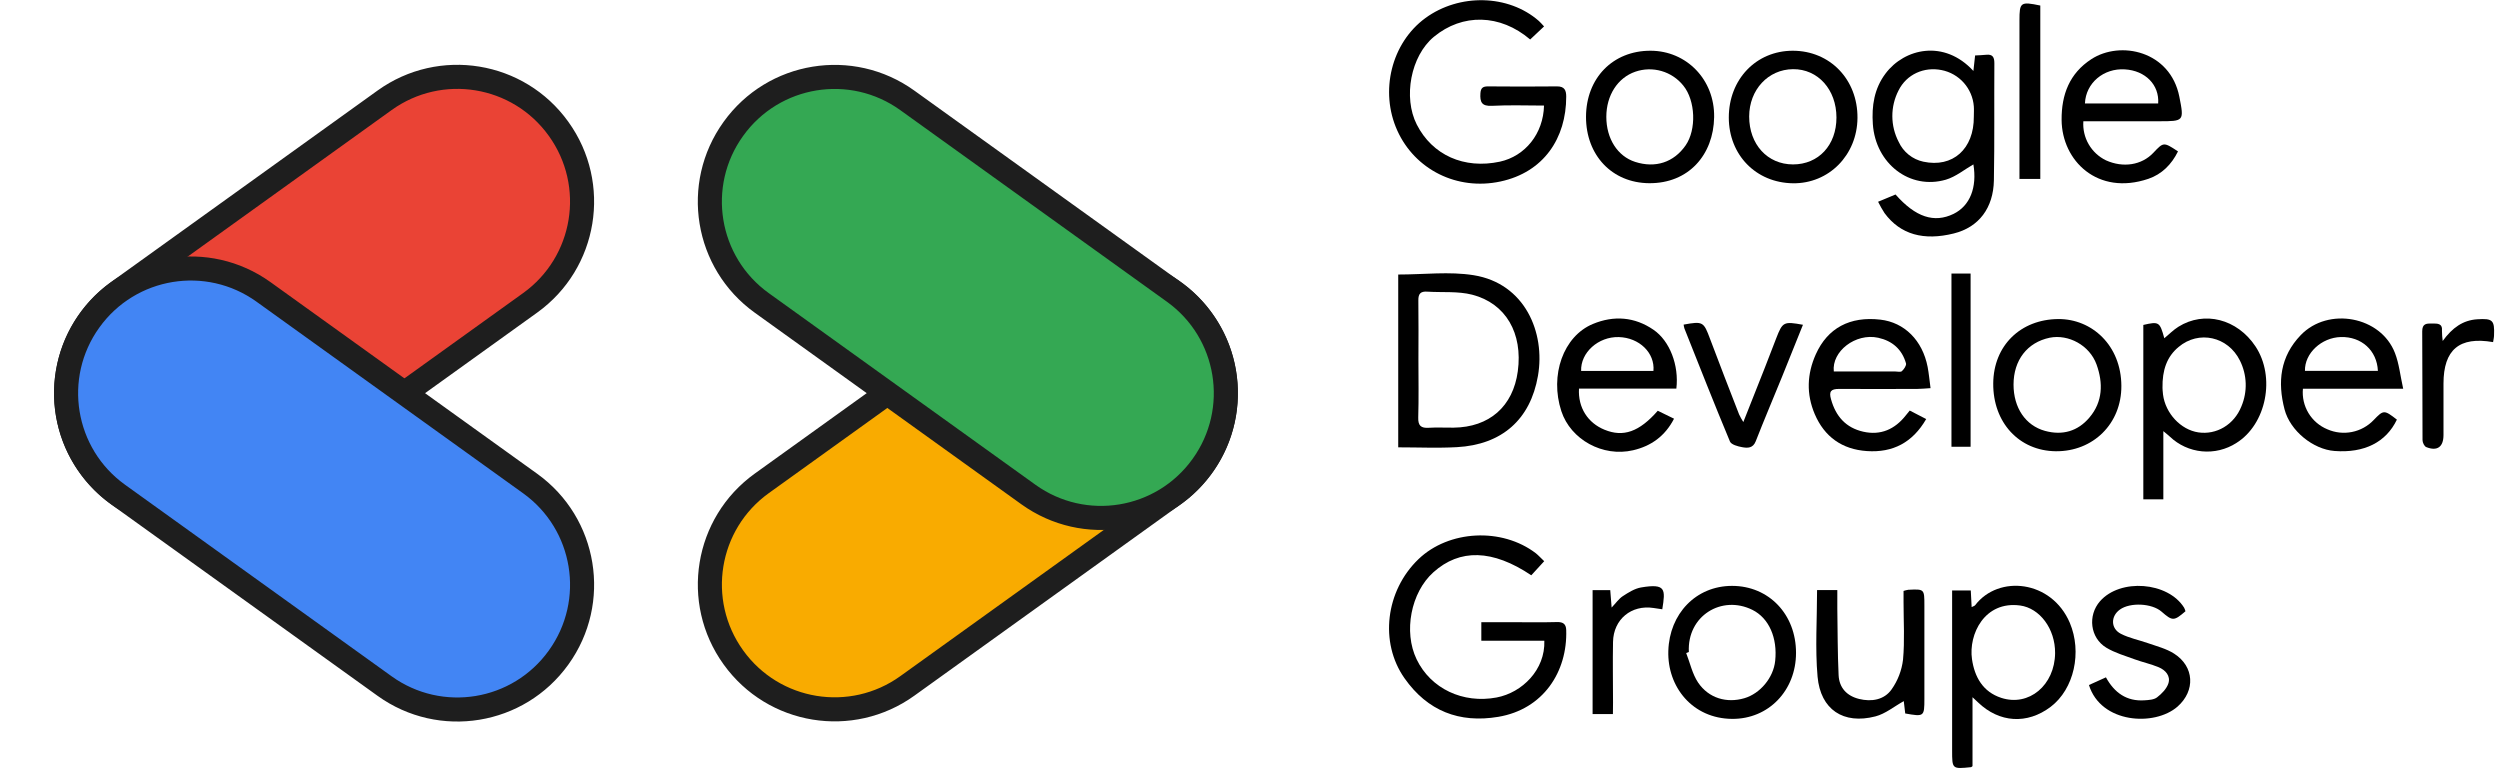 <svg width="232" height="72" viewBox="0 0 232 72" fill="none" xmlns="http://www.w3.org/2000/svg">
<path d="M35.695 9.305L10.947 27.088C5.762 30.814 4.579 38.038 8.305 43.223L8.319 43.242C12.045 48.427 19.269 49.61 24.454 45.884L49.201 28.102C54.387 24.375 55.57 17.151 51.844 11.966L51.83 11.947C48.104 6.762 40.88 5.579 35.695 9.305Z" fill="#EA4335"/>
<path fill-rule="evenodd" clip-rule="evenodd" d="M11.599 27.994C6.914 31.361 5.846 37.887 9.212 42.572L9.225 42.59C12.591 47.275 19.118 48.344 23.802 44.977L48.55 27.195C53.234 23.829 54.303 17.302 50.937 12.618L50.923 12.599C47.557 7.914 41.031 6.846 36.346 10.212L11.599 27.994ZM7.398 43.875C3.312 38.188 4.609 30.267 10.296 26.181L35.043 8.398C40.729 4.312 48.651 5.61 52.737 11.296L52.75 11.315C56.836 17.001 55.539 24.922 49.853 29.008L25.105 46.791C19.419 50.877 11.498 49.58 7.412 43.894L7.398 43.875Z" fill="#1E1E1E"/>
<path d="M8.32 29.733L8.306 29.752C4.58 34.937 5.763 42.161 10.948 45.887L35.696 63.67C40.881 67.396 48.105 66.213 51.831 61.027L51.845 61.008C55.571 55.823 54.388 48.599 49.202 44.873L24.455 27.09C19.27 23.364 12.046 24.547 8.32 29.733Z" fill="#4285F4"/>
<path fill-rule="evenodd" clip-rule="evenodd" d="M9.213 30.403C5.847 35.088 6.916 41.614 11.6 44.98L36.347 62.763C41.032 66.129 47.558 65.06 50.925 60.376L50.938 60.357C54.304 55.672 53.236 49.146 48.551 45.78L23.804 27.997C19.119 24.631 12.593 25.7 9.227 30.384L9.213 30.403ZM10.297 46.794C4.611 42.708 3.314 34.786 7.4 29.1L7.413 29.081C11.499 23.395 19.421 22.098 25.107 26.184L49.854 43.966C55.54 48.052 56.837 55.974 52.752 61.66L52.738 61.679C48.652 67.365 40.73 68.662 35.044 64.576L10.297 46.794Z" fill="#1E1E1E"/>
<path d="M95.438 27.075L70.691 44.858C65.506 48.584 64.323 55.808 68.049 60.993L68.062 61.012C71.788 66.197 79.013 67.38 84.198 63.654L108.945 45.872C114.13 42.146 115.313 34.922 111.587 29.736L111.574 29.717C107.848 24.532 100.624 23.349 95.438 27.075Z" fill="#F9AB00"/>
<path fill-rule="evenodd" clip-rule="evenodd" d="M71.343 45.764C66.658 49.131 65.59 55.657 68.956 60.342L68.969 60.361C72.336 65.045 78.862 66.114 83.546 62.748L108.294 44.965C112.978 41.599 114.047 35.072 110.681 30.388L110.667 30.369C107.301 25.684 100.775 24.616 96.09 27.982L71.343 45.764ZM67.142 61.645C63.056 55.959 64.354 48.037 70.04 43.951L94.787 26.168C100.473 22.082 108.395 23.38 112.481 29.066L112.494 29.085C116.58 34.771 115.283 42.693 109.597 46.778L84.85 64.561C79.163 68.647 71.242 67.35 67.156 61.664L67.142 61.645Z" fill="#1E1E1E"/>
<path d="M68.06 11.954L68.046 11.973C64.32 17.158 65.503 24.383 70.689 28.108L95.436 45.891C100.621 49.617 107.845 48.434 111.571 43.249L111.585 43.23C115.311 38.045 114.128 30.821 108.943 27.095L84.195 9.312C79.01 5.586 71.786 6.769 68.06 11.954Z" fill="#34A853"/>
<path fill-rule="evenodd" clip-rule="evenodd" d="M68.953 12.625C65.587 17.309 66.656 23.836 71.341 27.202L96.088 44.984C100.772 48.351 107.299 47.282 110.665 42.597L110.678 42.578C114.044 37.894 112.976 31.368 108.291 28.002L83.544 10.219C78.859 6.853 72.333 7.921 68.967 12.606L68.953 12.625ZM70.037 29.015C64.351 24.929 63.054 17.008 67.14 11.322L67.153 11.303C71.239 5.617 79.161 4.319 84.847 8.405L109.594 26.188C115.28 30.274 116.578 38.196 112.492 43.882L112.478 43.901C108.392 49.587 100.471 50.884 94.784 46.798L70.037 29.015Z" fill="#1E1E1E"/>
<g clip-path="url(#clip0_275_116)">
<path d="M143.285 9.797C141.676 9.797 140.06 9.734 138.455 9.82C137.5 9.871 137.33 9.472 137.382 8.661C137.414 8.151 137.622 8.015 138.088 8.017C140.219 8.031 142.35 8.046 144.479 8.017C145.204 8.006 145.345 8.399 145.345 8.972C145.345 12.819 143.264 15.983 139.236 16.844C135.207 17.705 131.312 15.737 129.674 12.126C128.012 8.464 129.129 3.979 132.274 1.678C135.419 -0.622 139.984 -0.527 142.802 1.942C142.942 2.064 143.062 2.211 143.289 2.452L142 3.664C139.213 1.289 135.715 1.226 133.066 3.414C130.907 5.199 130.202 9.043 131.474 11.553C132.923 14.4 135.866 15.714 139.186 15.004C141.538 14.488 143.222 12.407 143.285 9.797Z" fill="black"/>
<path d="M143.302 52.079L142.103 53.387C138.512 50.977 135.468 50.905 133.017 53.108C130.932 54.976 130.229 58.628 131.461 61.183C132.776 63.915 135.766 65.313 138.882 64.727C141.257 64.28 143.411 62.151 143.314 59.459H137.467V57.74H140.392C141.76 57.74 143.127 57.765 144.494 57.727C145.067 57.712 145.328 57.918 145.345 58.468C145.469 62.344 143.213 65.819 139.044 66.522C135.417 67.131 132.472 65.975 130.34 62.943C128.001 59.619 128.576 54.829 131.632 51.892C134.449 49.185 139.375 48.934 142.529 51.344C142.768 51.537 142.978 51.774 143.302 52.079Z" fill="black"/>
<path d="M183.131 6.585L183.29 5.146C183.643 5.125 183.981 5.121 184.313 5.083C184.911 5.018 185.077 5.297 185.077 5.86C185.052 9.488 185.1 13.115 185.033 16.743C184.985 19.282 183.653 21.087 181.306 21.667C178.53 22.355 176.365 21.778 174.887 19.779C174.667 19.439 174.467 19.086 174.287 18.723L175.906 18.049C177.764 20.159 179.492 20.722 181.291 19.848C182.818 19.099 183.486 17.396 183.131 15.256C182.301 15.729 181.499 16.401 180.578 16.674C177.229 17.648 174.054 15.191 173.8 11.519C173.684 9.833 173.923 8.224 174.98 6.822C176.733 4.483 180.428 3.635 183.131 6.585ZM183.171 10.826C183.171 10.509 183.196 10.19 183.171 9.871C183.109 9.06 182.782 8.291 182.241 7.682C181.7 7.074 180.975 6.66 180.176 6.503C178.562 6.179 176.93 6.885 176.181 8.401C175.803 9.138 175.606 9.956 175.609 10.785C175.612 11.614 175.813 12.43 176.197 13.165C176.409 13.629 176.727 14.037 177.124 14.356C177.522 14.676 177.989 14.898 178.488 15.005C181.212 15.59 183.194 13.829 183.171 10.826Z" fill="black"/>
<path d="M129.755 25.476C132.152 25.476 134.506 25.178 136.755 25.539C141.511 26.303 143.421 30.853 142.724 34.872C142.019 38.951 139.357 41.267 135.205 41.496C133.41 41.595 131.607 41.513 129.755 41.513V25.476ZM131.63 33.396C131.63 35.176 131.667 36.955 131.613 38.742C131.59 39.506 131.867 39.747 132.598 39.697C133.33 39.648 134.126 39.697 134.89 39.686C138.212 39.651 140.411 37.719 140.852 34.454C141.328 30.937 139.751 28.153 136.612 27.346C135.287 27.01 133.841 27.155 132.451 27.065C131.835 27.021 131.613 27.256 131.623 27.876C131.651 29.713 131.63 31.556 131.63 33.398V33.396Z" fill="black"/>
<path d="M200.758 40.01V46.34H198.9V30.154C200.351 29.82 200.428 29.864 200.848 31.39C201.293 31.021 201.69 30.614 202.158 30.322C204.567 28.816 207.615 29.602 209.304 32.138C211.193 34.977 210.322 39.378 207.529 41.112C206.585 41.718 205.464 41.99 204.348 41.884C203.231 41.778 202.182 41.299 201.369 40.526C201.214 40.379 201.046 40.251 200.758 40.01ZM200.68 36.001C200.68 36.045 200.693 36.329 200.728 36.612C200.951 38.361 202.375 39.882 204.006 40.125C205.679 40.373 207.322 39.424 208.004 37.708C208.289 37.032 208.424 36.302 208.4 35.569C208.376 34.836 208.193 34.117 207.865 33.461C206.761 31.227 204.046 30.622 202.173 32.199C201.09 33.095 200.651 34.341 200.68 35.991V36.001Z" fill="black"/>
<path d="M183.049 64.702V71.098C183.005 71.127 182.956 71.188 182.9 71.194C181.159 71.371 181.157 71.371 181.157 69.638V54.794H182.889C182.912 55.27 182.939 55.762 182.969 56.339C183.107 56.264 183.235 56.238 183.296 56.16C185.457 53.324 190.383 53.819 192.079 57.8C193.224 60.509 192.487 63.934 190.303 65.592C188.119 67.249 185.53 67.075 183.563 65.183L183.049 64.702ZM190.713 60.616C190.733 58.342 189.281 56.436 187.468 56.19C184.164 55.745 182.669 58.863 183 61.168C183.238 62.821 184.01 64.205 185.715 64.761C188.283 65.601 190.685 63.585 190.713 60.608V60.616Z" fill="black"/>
<path d="M177.224 38.099L178.751 38.888C177.487 41.072 175.656 42.023 173.252 41.86C170.948 41.706 169.307 40.537 168.406 38.424C167.621 36.579 167.684 34.708 168.509 32.875C169.601 30.442 171.671 29.337 174.493 29.662C176.731 29.918 178.405 31.584 178.885 34.053C179.001 34.666 179.056 35.292 179.154 36.02C178.654 36.05 178.285 36.092 177.919 36.092C175.501 36.092 173.084 36.113 170.663 36.092C169.909 36.092 169.708 36.323 169.922 37.06C170.361 38.639 171.301 39.699 172.912 40.062C174.524 40.425 175.841 39.842 176.855 38.551L177.224 38.099ZM170.186 34.471H175.849C176.07 34.471 176.37 34.553 176.496 34.443C176.687 34.269 176.929 33.917 176.878 33.721C176.509 32.422 175.612 31.634 174.3 31.344C172.19 30.88 169.966 32.614 170.178 34.477L170.186 34.471Z" fill="black"/>
<path d="M222.431 38.941C221.431 41.041 219.399 42.061 216.648 41.851C214.666 41.706 212.526 39.987 212.006 37.992C211.346 35.462 211.586 33.093 213.515 31.092C216.058 28.453 220.94 29.347 222.252 32.759C222.634 33.738 222.737 34.821 223.016 36.077H213.711C213.637 36.865 213.818 37.655 214.226 38.333C214.635 39.01 215.25 39.538 215.982 39.84C216.7 40.155 217.497 40.241 218.265 40.087C219.034 39.933 219.737 39.546 220.278 38.979C221.192 38.026 221.251 38.025 222.431 38.941ZM220.669 34.416C220.581 32.507 219.13 31.227 217.232 31.277C215.437 31.323 213.857 32.783 213.9 34.416H220.669Z" fill="black"/>
<path d="M146.531 36.062C146.426 37.832 147.358 39.254 148.902 39.88C150.645 40.594 152.118 40.083 153.842 38.118L155.35 38.855C154.514 40.478 153.219 41.396 151.55 41.784C148.734 42.441 145.758 40.793 144.893 38.156C143.8 34.821 145.072 31.204 147.822 30.063C149.761 29.257 151.696 29.398 153.454 30.609C154.957 31.642 155.822 33.904 155.566 36.062H146.531ZM146.722 34.423H153.439C153.59 32.743 152.121 31.332 150.223 31.281C148.326 31.229 146.664 32.72 146.729 34.423H146.722Z" fill="black"/>
<path d="M193.335 11.252C193.282 11.997 193.454 12.741 193.828 13.388C194.203 14.035 194.762 14.554 195.435 14.88C197.029 15.597 198.748 15.326 199.827 14.183C200.781 13.171 200.781 13.171 202.118 14.049C201.528 15.254 200.617 16.172 199.365 16.596C194.664 18.186 191.345 14.921 191.317 11.13C191.3 8.766 192.056 6.811 194.064 5.499C196.774 3.727 201.408 4.735 202.244 8.978C202.693 11.25 202.681 11.252 200.357 11.252H193.331H193.335ZM200.279 9.604C200.398 7.874 199.09 6.549 197.186 6.438C195.221 6.312 193.558 7.7 193.482 9.604H200.279Z" fill="black"/>
<path d="M166.369 4.708C169.827 4.708 172.403 7.382 172.374 10.946C172.347 14.395 169.713 17.056 166.379 17.008C162.952 16.959 160.437 14.379 160.433 10.91C160.429 7.364 162.969 4.71 166.369 4.708ZM170.423 10.908C170.423 8.313 168.704 6.398 166.392 6.419C164.08 6.44 162.329 8.329 162.323 10.811C162.323 13.396 164.017 15.256 166.39 15.258C168.764 15.259 170.423 13.469 170.423 10.908Z" fill="black"/>
<path d="M153.166 4.708C156.498 4.708 159.129 7.382 159.072 10.874C159.014 14.366 156.706 17.027 153.044 17.001C149.592 16.976 147.175 14.398 147.182 10.841C147.192 7.246 149.674 4.701 153.166 4.708ZM149.067 10.841C149.067 12.867 150.107 14.498 151.74 15.023C153.62 15.628 155.327 15.07 156.423 13.495C157.445 12.025 157.342 9.331 156.213 7.945C155.694 7.296 154.988 6.824 154.19 6.593C153.392 6.362 152.542 6.383 151.757 6.654C150.113 7.221 149.069 8.854 149.067 10.841Z" fill="black"/>
<path d="M166.671 60.587C166.671 64.078 164.124 66.739 160.74 66.712C157.065 66.686 154.714 63.743 154.821 60.4C154.921 56.963 157.38 54.367 160.74 54.37C164.154 54.372 166.676 57.015 166.671 60.587ZM156.725 60.507L156.479 60.604C156.836 61.523 157.051 62.544 157.582 63.34C158.571 64.801 160.24 65.273 161.873 64.795C163.347 64.366 164.578 62.886 164.737 61.328C164.962 59.201 164.164 57.36 162.621 56.595C159.778 55.186 156.555 57.147 156.725 60.507Z" fill="black"/>
<path d="M190.778 41.876C187.366 41.841 184.941 39.203 184.972 35.575C185.001 32.066 187.509 29.635 191.009 29.608C194.127 29.587 196.846 32.052 196.863 35.808C196.881 39.325 194.236 41.908 190.778 41.876ZM186.856 35.688C186.856 37.837 187.962 39.483 189.772 39.985C191.401 40.434 192.827 40.016 193.896 38.75C195.149 37.28 195.179 35.541 194.559 33.822C193.913 32.039 191.953 30.994 190.215 31.34C188.126 31.777 186.86 33.421 186.856 35.688Z" fill="black"/>
<path d="M168.624 54.756H170.503C170.503 55.35 170.503 55.902 170.503 56.474C170.535 58.535 170.527 60.599 170.623 62.657C170.678 63.829 171.387 64.584 172.532 64.864C173.678 65.145 174.856 64.952 175.543 63.972C176.119 63.157 176.482 62.211 176.601 61.219C176.765 59.455 176.649 57.666 176.649 55.886V54.838C176.793 54.79 176.941 54.755 177.092 54.731C178.583 54.659 178.583 54.661 178.583 56.182C178.583 59.071 178.583 61.961 178.583 64.853C178.583 66.499 178.554 66.522 176.805 66.21C176.754 65.792 176.704 65.366 176.67 65.065C175.78 65.557 174.965 66.243 174.033 66.483C171.073 67.247 168.946 65.861 168.67 62.794C168.437 60.16 168.624 57.484 168.624 54.756Z" fill="black"/>
<path d="M193.854 63.57L195.431 62.857C196.218 64.289 197.356 65.097 198.992 64.99C199.397 64.963 199.88 64.941 200.174 64.715C200.609 64.381 201.064 63.919 201.226 63.419C201.451 62.728 200.957 62.185 200.332 61.922C199.607 61.618 198.826 61.452 198.085 61.181C197.199 60.855 196.265 60.587 195.467 60.106C193.957 59.193 193.724 57.116 194.881 55.795C196.76 53.651 201.182 53.987 202.685 56.392C202.739 56.498 202.781 56.61 202.811 56.725C201.738 57.647 201.612 57.649 200.588 56.757C199.7 55.984 197.684 55.881 196.729 56.566C195.866 57.179 195.859 58.323 196.813 58.815C197.589 59.214 198.48 59.388 199.311 59.678C200.141 59.969 201.029 60.192 201.759 60.658C203.637 61.857 203.746 64.095 202.079 65.569C199.945 67.442 194.963 67.138 193.854 63.57Z" fill="black"/>
<path d="M156.24 30.124C158.039 29.797 158.098 29.853 158.694 31.451C159.57 33.793 160.483 36.123 161.388 38.456C161.505 38.7 161.636 38.938 161.781 39.166C162.482 37.396 163.118 35.77 163.769 34.143C164.128 33.228 164.479 32.312 164.832 31.395C165.426 29.868 165.516 29.812 167.314 30.139C166.661 31.762 166.024 33.368 165.371 34.97C164.559 36.965 163.715 38.947 162.931 40.952C162.673 41.61 162.167 41.587 161.686 41.501C161.275 41.429 160.664 41.265 160.54 40.973C159.087 37.496 157.709 33.986 156.315 30.485C156.279 30.367 156.254 30.246 156.24 30.124Z" fill="black"/>
<path d="M189.34 0.514V16.606H187.406V1.904C187.406 0.204 187.504 0.132 189.34 0.514Z" fill="black"/>
<path d="M149.679 66.264H147.793V54.762H149.431C149.469 55.251 149.508 55.737 149.559 56.381C149.962 55.959 150.229 55.562 150.598 55.321C151.121 54.983 151.696 54.617 152.289 54.516C154.611 54.122 154.554 54.691 154.26 56.541L153.45 56.421C151.394 56.104 149.729 57.469 149.689 59.566C149.653 61.441 149.689 63.316 149.689 65.192L149.679 66.264Z" fill="black"/>
<path d="M226.682 31.643C227.588 30.399 228.57 29.715 229.891 29.629C231.317 29.538 231.503 29.711 231.447 31.107C231.447 31.321 231.388 31.535 231.358 31.748C228.222 31.204 226.758 32.453 226.756 35.596V38.46C226.756 39.096 226.756 39.731 226.756 40.369C226.756 41.471 226.183 41.897 225.166 41.494C224.975 41.423 224.81 41.066 224.81 40.841C224.787 37.477 224.81 34.11 224.782 30.746C224.782 30.023 225.175 30.015 225.692 30.021C226.21 30.026 226.683 29.99 226.615 30.731C226.618 31.036 226.64 31.341 226.682 31.643Z" fill="black"/>
<path d="M182.871 41.459H181.096V25.385H182.871V41.459Z" fill="black"/>
</g>
<defs>
<clipPath id="clip0_275_116">
<rect width="102.562" height="71.27" fill="white" transform="translate(128.893)"/>
</clipPath>
</defs>
</svg>
